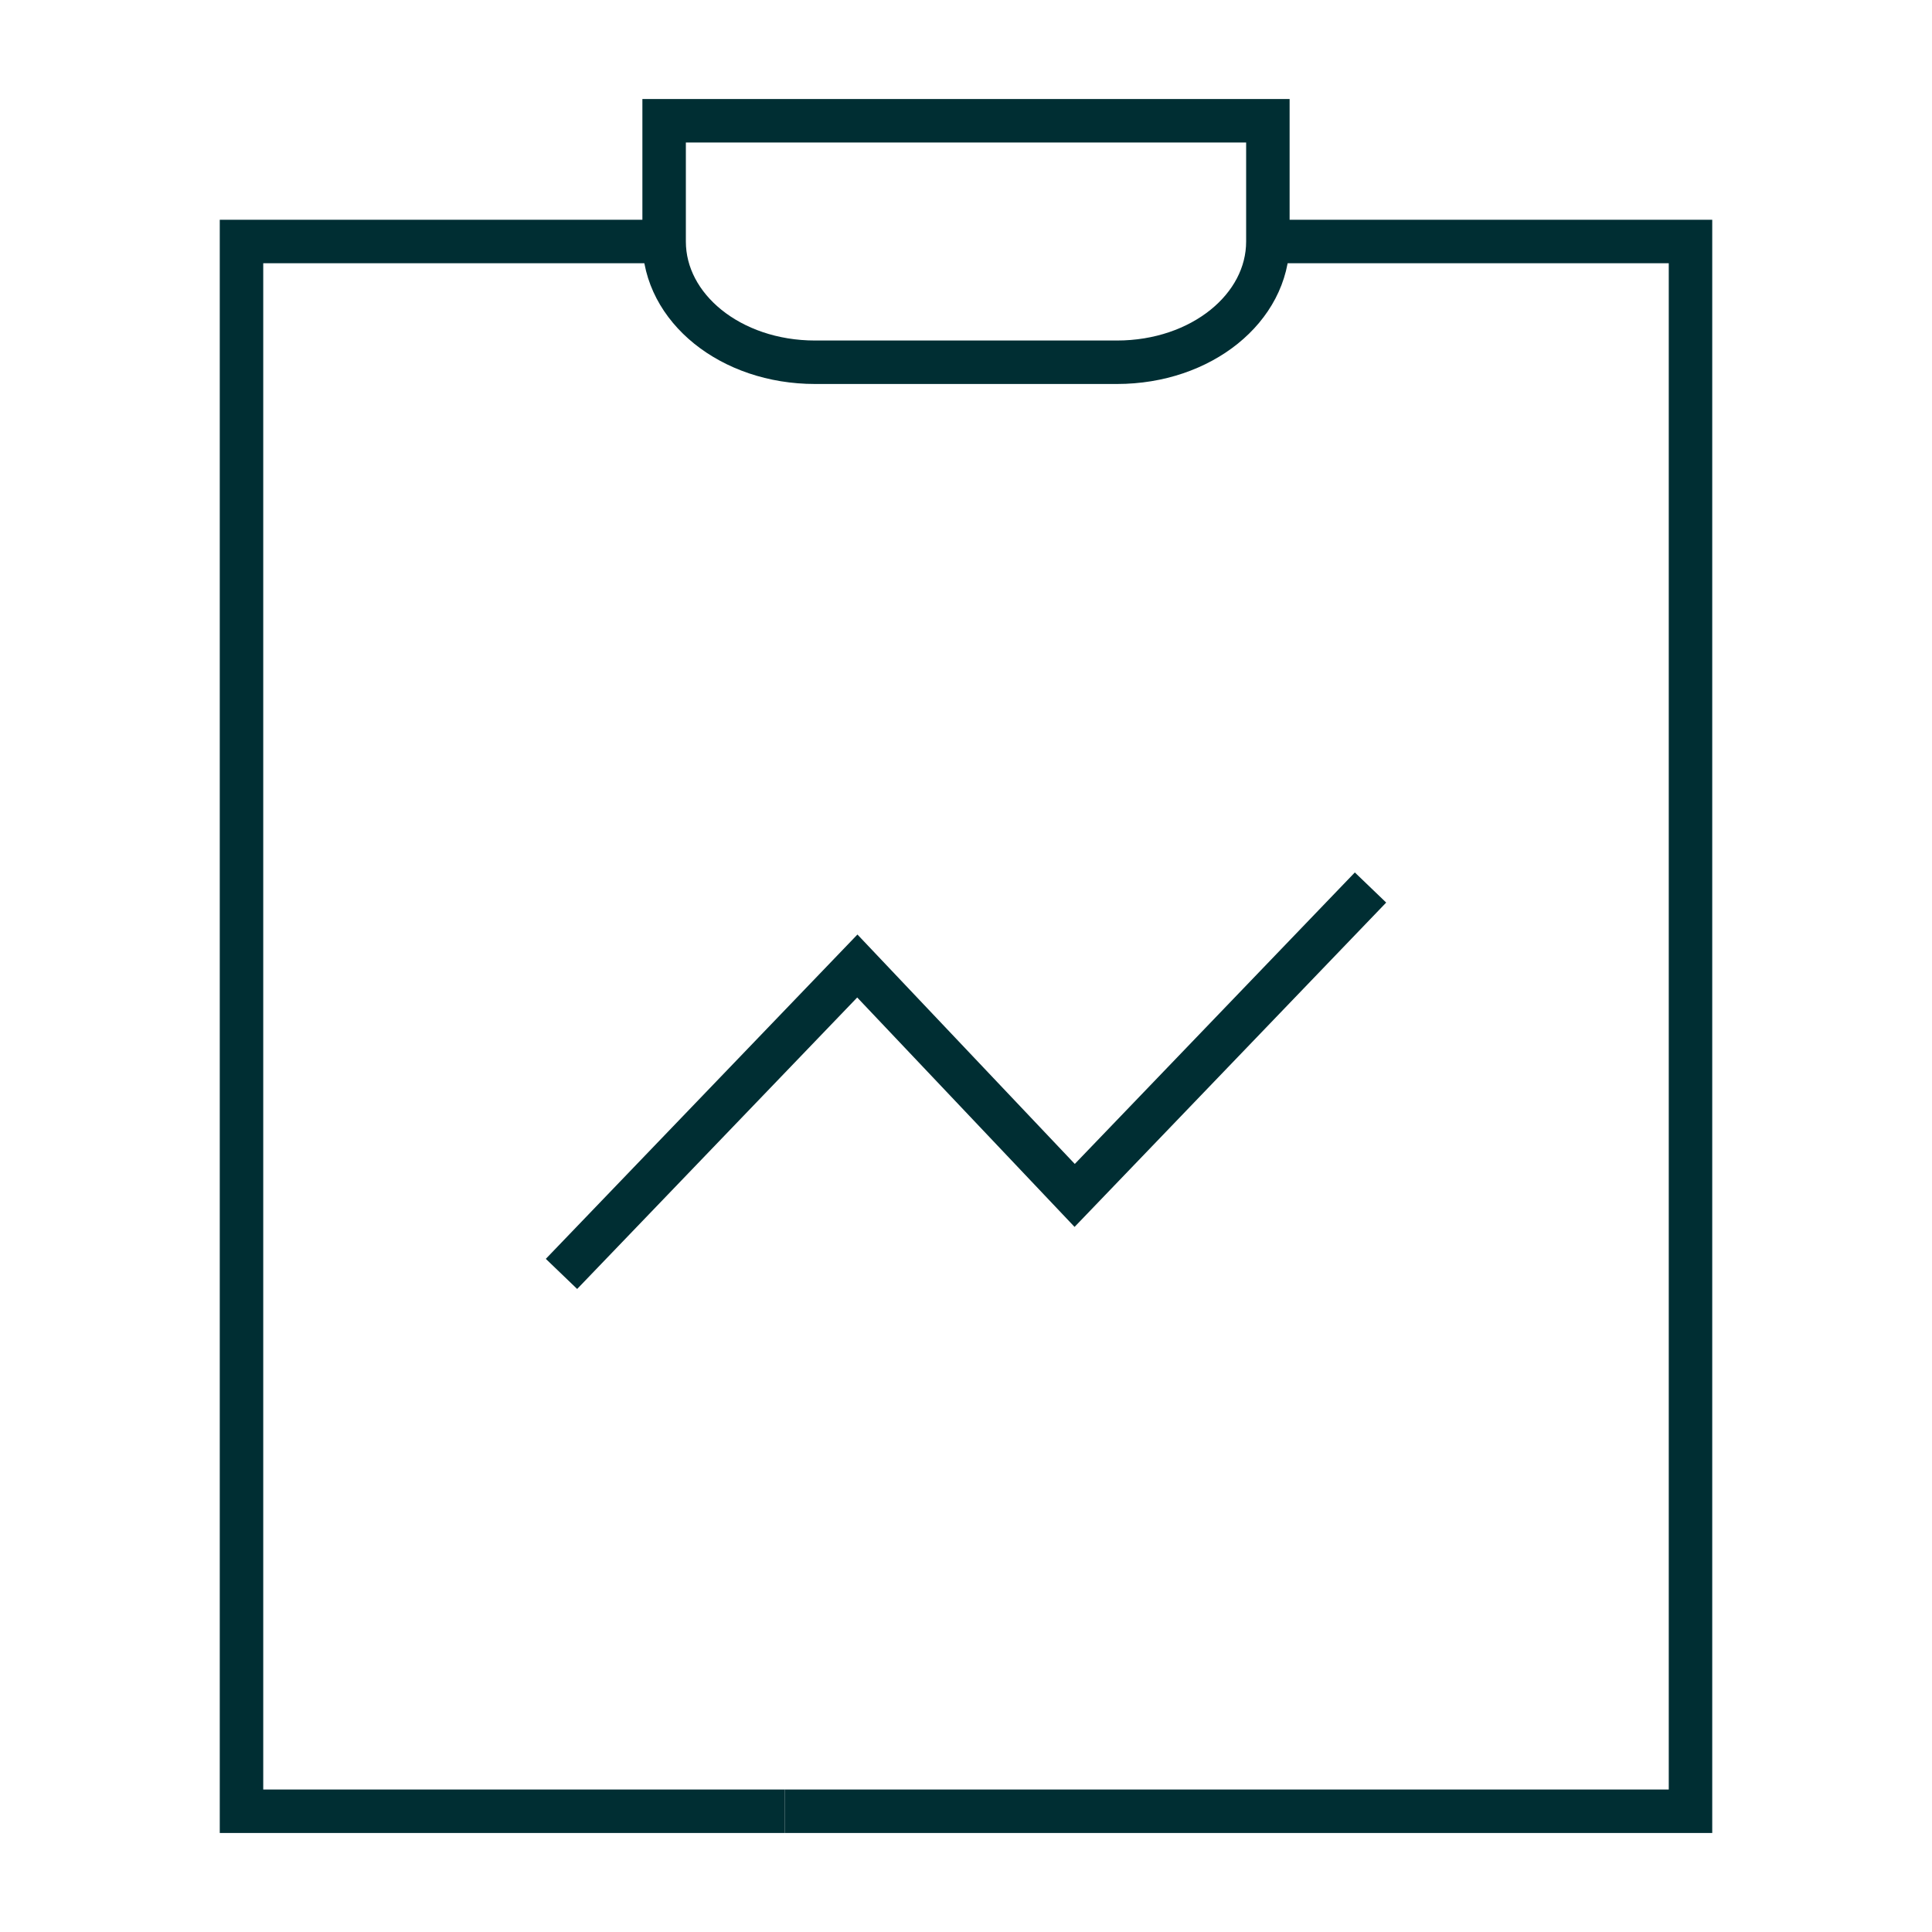 <svg width="40" height="40" viewBox="0 0 40 40" fill="none" xmlns="http://www.w3.org/2000/svg">
<path d="M11.625 26.375L17.75 20L22.25 24.75L28.375 18.375" stroke="#002E33" stroke-width="0.9" stroke-miterlimit="10"/>
<path d="M16.25 37.5H5V5H13.75" stroke="#002E33" stroke-width="0.9" stroke-miterlimit="13.3"/>
<path d="M26.25 5H35V37.5H16.25" stroke="#002E33" stroke-width="0.9" stroke-miterlimit="13.3"/>
<path d="M26.25 2.5V5C26.25 6.375 24.875 7.5 23.125 7.5H16.875C15.125 7.5 13.75 6.375 13.75 5V2.5H26.25Z" stroke="#002E33" stroke-width="0.9" stroke-miterlimit="13.3"/>
</svg>
